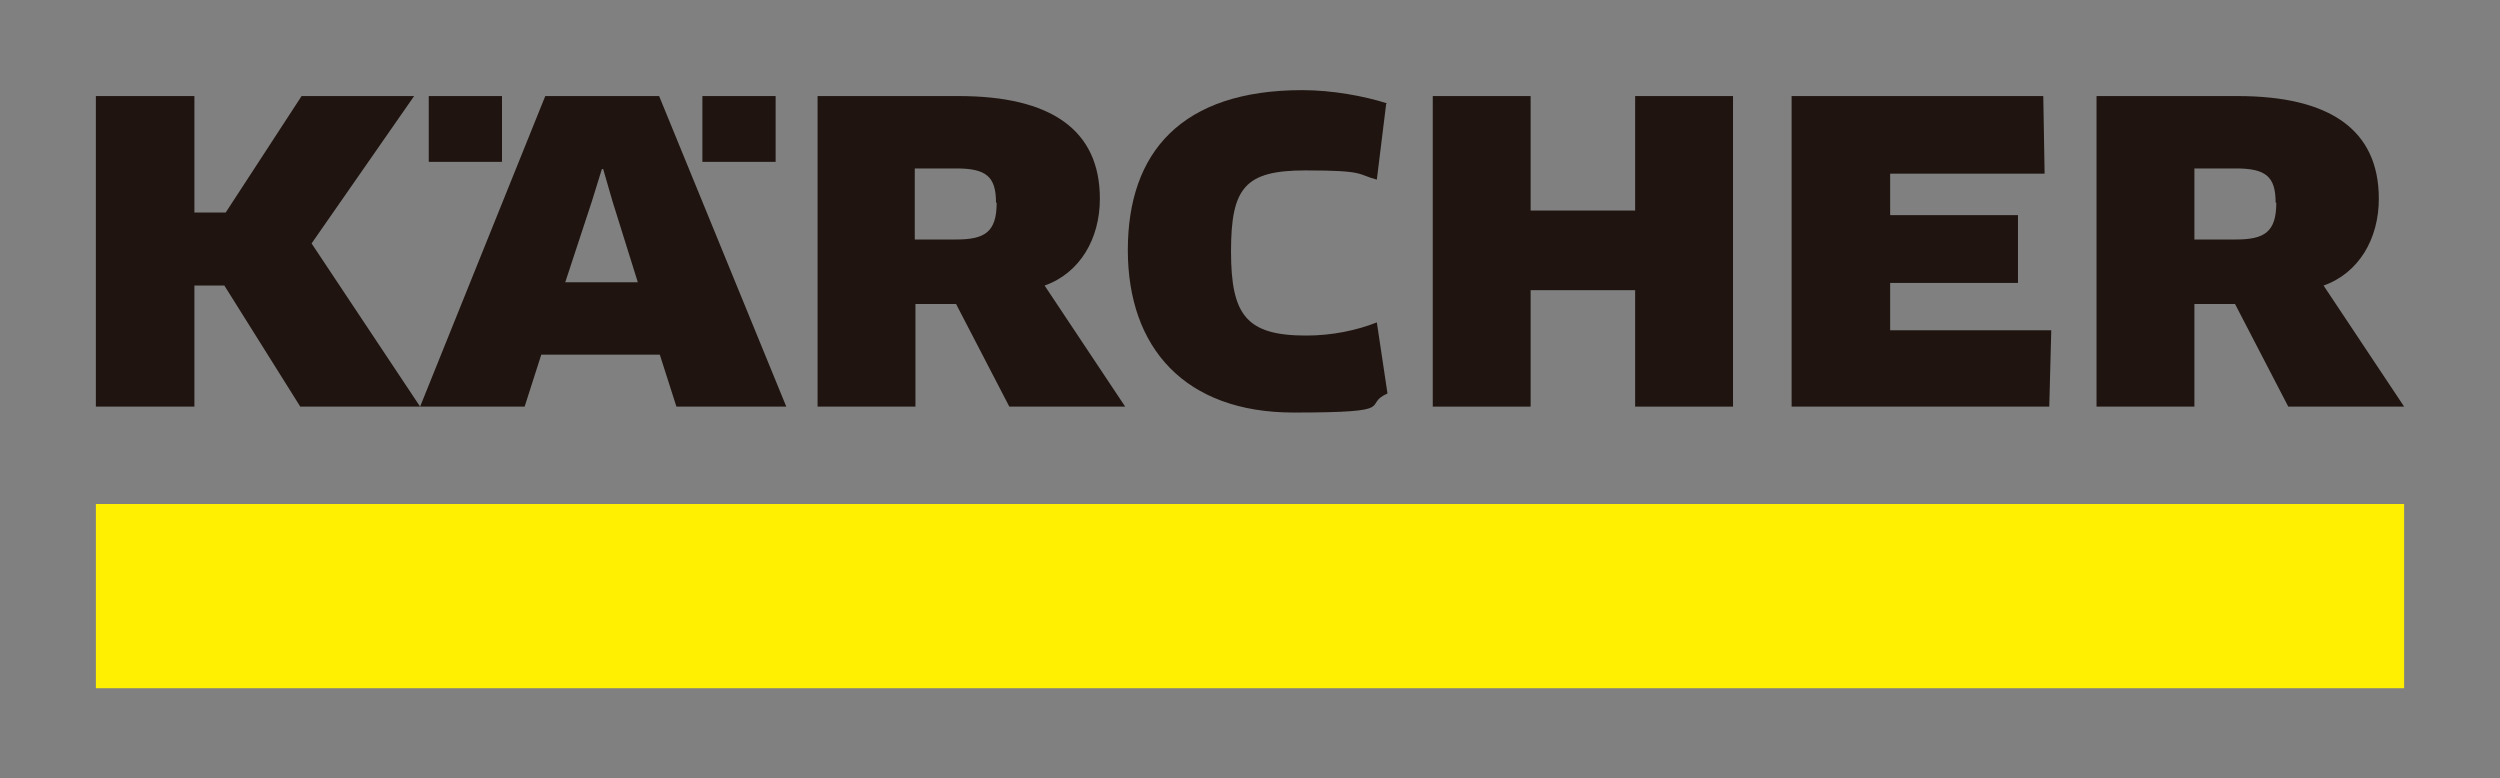 <svg width="379" height="118" viewBox="0 0 379 118" fill="none" xmlns="http://www.w3.org/2000/svg">
<rect x="0" y="0" width="379" height="118" fill="#808080" stroke="none"/>
<path d="M364.466 76.406H14.534V104.335H364.466V76.406Z" fill="#FFEF00"/>
<path d="M151.095 30.722C151.095 35.211 149.278 36.308 144.938 36.308H138.68V25.535H144.938C149.48 25.535 150.994 26.732 150.994 30.722H151.095ZM166.74 30.123C166.74 19.65 159.271 14.563 145.342 14.563H123.944V61.643H138.781V46.083H144.938L153.013 61.643H170.575L158.362 43.29C163.712 41.395 166.74 36.208 166.74 30.123Z" fill="#1F140F"/>
<path d="M286.546 50.073V42.891H305.925V32.617H286.546V26.333H309.963L309.761 14.563H271.608V61.643H310.669L310.972 50.073H286.546Z" fill="#1F140F"/>
<path d="M262.726 61.643V14.563H247.889V31.919H232.043V14.563H217.206V61.643H232.043V43.988H247.889V61.643H262.726Z" fill="#1F140F"/>
<path d="M210.242 15.66C206.81 14.563 201.965 13.665 197.423 13.665C179.155 13.665 170.979 23.041 170.979 37.904C170.979 52.766 179.659 62.541 196.111 62.541C212.563 62.541 206.305 61.444 210.343 59.648L208.728 48.876C205.7 50.073 201.965 50.871 198.029 50.871C188.945 50.871 186.623 47.779 186.623 38.103C186.623 28.428 188.743 25.834 197.928 25.834C207.113 25.834 205.7 26.433 208.728 27.231L210.141 15.76L210.242 15.66Z" fill="#1F140F"/>
<path d="M345.087 30.722C345.087 35.211 343.27 36.308 338.93 36.308H332.672V25.535H338.93C343.472 25.535 344.986 26.732 344.986 30.722H345.087ZM360.63 30.123C360.63 19.65 353.161 14.563 339.233 14.563H317.835V61.643H332.672V46.083H338.829L346.903 61.643H364.466L352.253 43.29C357.602 41.395 360.63 36.208 360.63 30.123Z" fill="#1F140F"/>
<path d="M96.592 42.791H85.691L89.728 30.522L91.243 25.635H91.444L92.857 30.522L96.693 42.791H96.592ZM119.201 61.643L99.923 14.563H82.663L63.688 61.643H79.534L82.058 53.763H100.024L102.547 61.643H119.302H119.201Z" fill="#1F140F"/>
<path d="M76.103 14.563H65V24.538H76.103V14.563Z" fill="#1F140F"/>
<path d="M117.586 14.563H106.483V24.538H117.586V14.563Z" fill="#1F140F"/>
<path d="M45.722 14.563L34.216 32.218H29.472V14.563H14.534V61.643H29.472V43.29H34.014L45.52 61.643H63.688L47.236 36.906L62.78 14.563H45.722Z" fill="#1F140F"/>
</svg>
